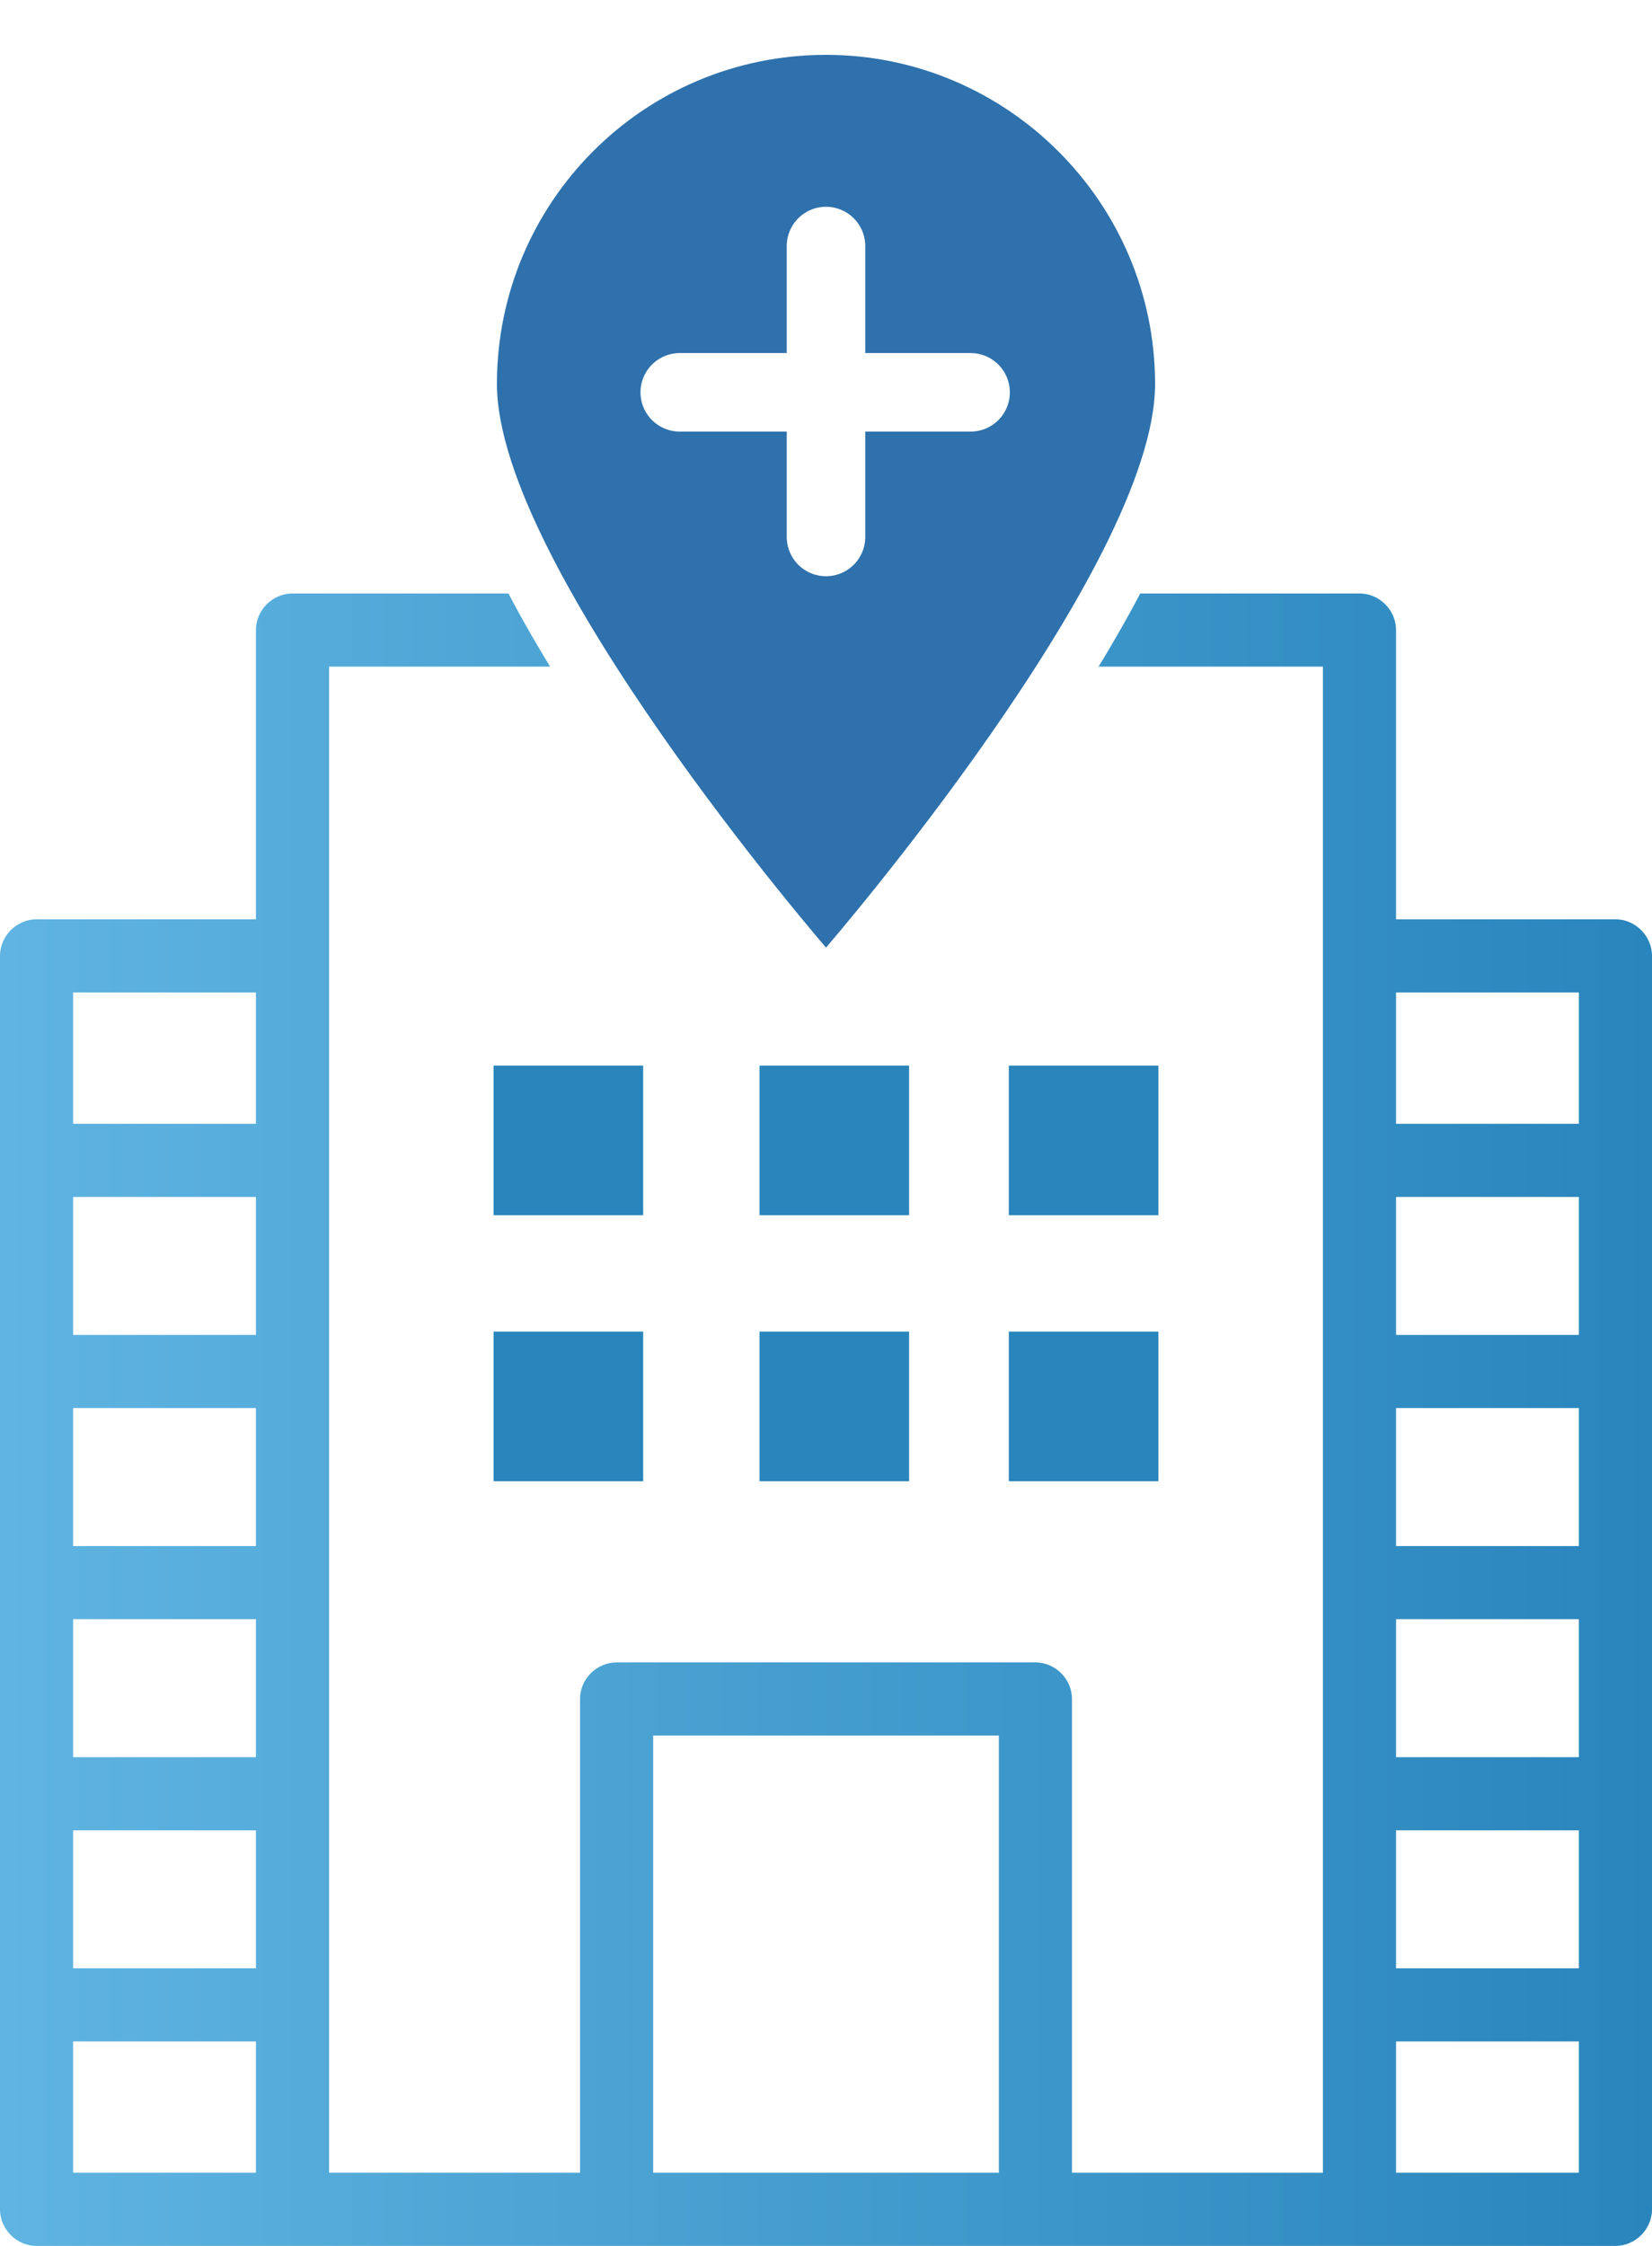 <?xml version="1.0" encoding="utf-8"?>
<!-- Generator: Adobe Illustrator 23.1.1, SVG Export Plug-In . SVG Version: 6.00 Build 0)  -->
<svg version="1.1" id="Layer_1" xmlns="http://www.w3.org/2000/svg" xmlns:xlink="http://www.w3.org/1999/xlink" x="0px" y="0px"
	 viewBox="0 0 99.4 135.1" style="enable-background:new 0 0 99.4 135.1;" xml:space="preserve">
<style type="text/css">
	.st0{fill:none;}
	.st1{fill:#2985BC;}
	.st2{fill:url(#SVGID_1_);}
	.st3{fill:#2E71AC;}
	.st4{fill:#FFFFFF;}
	.st5{fill:#646667;stroke:#FFFFFF;stroke-width:4.724;stroke-linecap:round;stroke-miterlimit:10;}
	.st6{fill:url(#SVGID_2_);}
	.st7{fill:url(#SVGID_3_);}
	.st8{fill:url(#SVGID_4_);}
	.st9{fill:url(#SVGID_5_);}
	.st10{fill:url(#SVGID_6_);}
	.st11{fill:url(#SVGID_7_);}
</style>
<pattern  x="-256.8" y="-328.1" width="181.3" height="181.3" patternUnits="userSpaceOnUse" id="New_Pattern_Swatch_1" viewBox="0 -181.3 181.3 181.3" style="overflow:visible;">
	<g>
		<rect y="-181.3" class="st0" width="181.3" height="181.3"/>
		<rect x="0" y="-181.3" class="st1" width="181.3" height="181.3"/>
	</g>
</pattern>
<g>
	<linearGradient id="SVGID_1_" gradientUnits="userSpaceOnUse" x1="0" y1="85.433" x2="99.381" y2="85.433">
		<stop  offset="7.207880e-04" style="stop-color:#5FB4E1"/>
		<stop  offset="1" style="stop-color:#2985BC"/>
	</linearGradient>
	<path class="st2" d="M97.2,55.3H84V37.9c0-1.2-1-2.2-2.2-2.2H17.6c-1.2,0-2.2,1-2.2,2.2v17.4H2.2c-1.2,0-2.2,1-2.2,2.2v75.4
		c0,1.2,1,2.2,2.2,2.2h95c1.2,0,2.2-1,2.2-2.2V57.5C99.4,56.3,98.4,55.3,97.2,55.3z M95,59.7v7.9H84v-7.9H95z M95,72v8.3H84V72H95z
		 M95,84.7V93H84v-8.3H95z M95,97.4v8.3H84v-8.3H95z M95,110.1v8.3H84v-8.3H95z M95,122.8v7.9H84v-7.9H95z M60.1,104.4v26.3H39.3
		v-26.3H60.1z M62.3,100H37.1c-1.2,0-2.2,1-2.2,2.2v28.5H19.8V40.1h59.8v90.6H64.5v-28.5C64.5,101,63.5,100,62.3,100z M15.4,122.8
		v7.9h-11v-7.9H15.4z M15.4,110.1v8.3h-11v-8.3H15.4z M15.4,97.4v8.3h-11v-8.3H15.4z M15.4,84.7V93h-11v-8.3H15.4z M15.4,72v8.3h-11
		V72H15.4z M15.4,59.7v7.9h-11v-7.9H15.4z"/>
	<g>
		<g>
			<path class="st3" d="M48.4,58.1c-0.8-1-20.2-23.5-20.2-35c0-11.8,9.6-21.5,21.5-21.5c11.8,0,21.5,9.6,21.5,21.5
				c0,11.4-19.4,34-20.2,35l-1.3,1.5L48.4,58.1z"/>
			<path class="st4" d="M49.7,3.3c10.9,0,19.8,8.9,19.8,19.8C69.5,34.1,49.7,57,49.7,57S29.9,34.1,29.9,23.1
				C29.9,12.2,38.7,3.3,49.7,3.3 M49.7,0C36.9,0,26.5,10.4,26.5,23.1c0,11.8,18.5,33.6,20.6,36l2.5,2.9l2.5-2.9
				c2.1-2.4,20.6-24.2,20.6-36C72.8,10.4,62.5,0,49.7,0L49.7,0z"/>
		</g>
		<g>
			<line class="st5" x1="49.7" y1="14.8" x2="49.7" y2="32.3"/>
			<line class="st5" x1="58.4" y1="23.6" x2="40.9" y2="23.6"/>
		</g>
	</g>
	<g>
		<pattern  id="SVGID_2_" xlink:href="#New_Pattern_Swatch_1" patternTransform="matrix(1.482 0 0 1.482 4284.141 3747.792)">
		</pattern>
		<rect x="29.7" y="64.1" class="st6" width="9" height="9"/>
		<pattern  id="SVGID_3_" xlink:href="#New_Pattern_Swatch_1" patternTransform="matrix(1.482 0 0 1.482 4284.141 3747.792)">
		</pattern>
		<rect x="45.7" y="64.1" class="st7" width="9" height="9"/>
		<pattern  id="SVGID_4_" xlink:href="#New_Pattern_Swatch_1" patternTransform="matrix(1.482 0 0 1.482 4284.141 3747.792)">
		</pattern>
		<rect x="60.7" y="64.1" class="st8" width="9" height="9"/>
		<pattern  id="SVGID_5_" xlink:href="#New_Pattern_Swatch_1" patternTransform="matrix(1.482 0 0 1.482 4284.141 3747.792)">
		</pattern>
		<rect x="29.7" y="80.1" class="st9" width="9" height="9"/>
		<pattern  id="SVGID_6_" xlink:href="#New_Pattern_Swatch_1" patternTransform="matrix(1.482 0 0 1.482 4284.141 3747.792)">
		</pattern>
		<rect x="45.7" y="80.1" class="st10" width="9" height="9"/>
		<pattern  id="SVGID_7_" xlink:href="#New_Pattern_Swatch_1" patternTransform="matrix(1.482 0 0 1.482 4284.141 3747.792)">
		</pattern>
		<rect x="60.7" y="80.1" class="st11" width="9" height="9"/>
	</g>
</g>
</svg>
